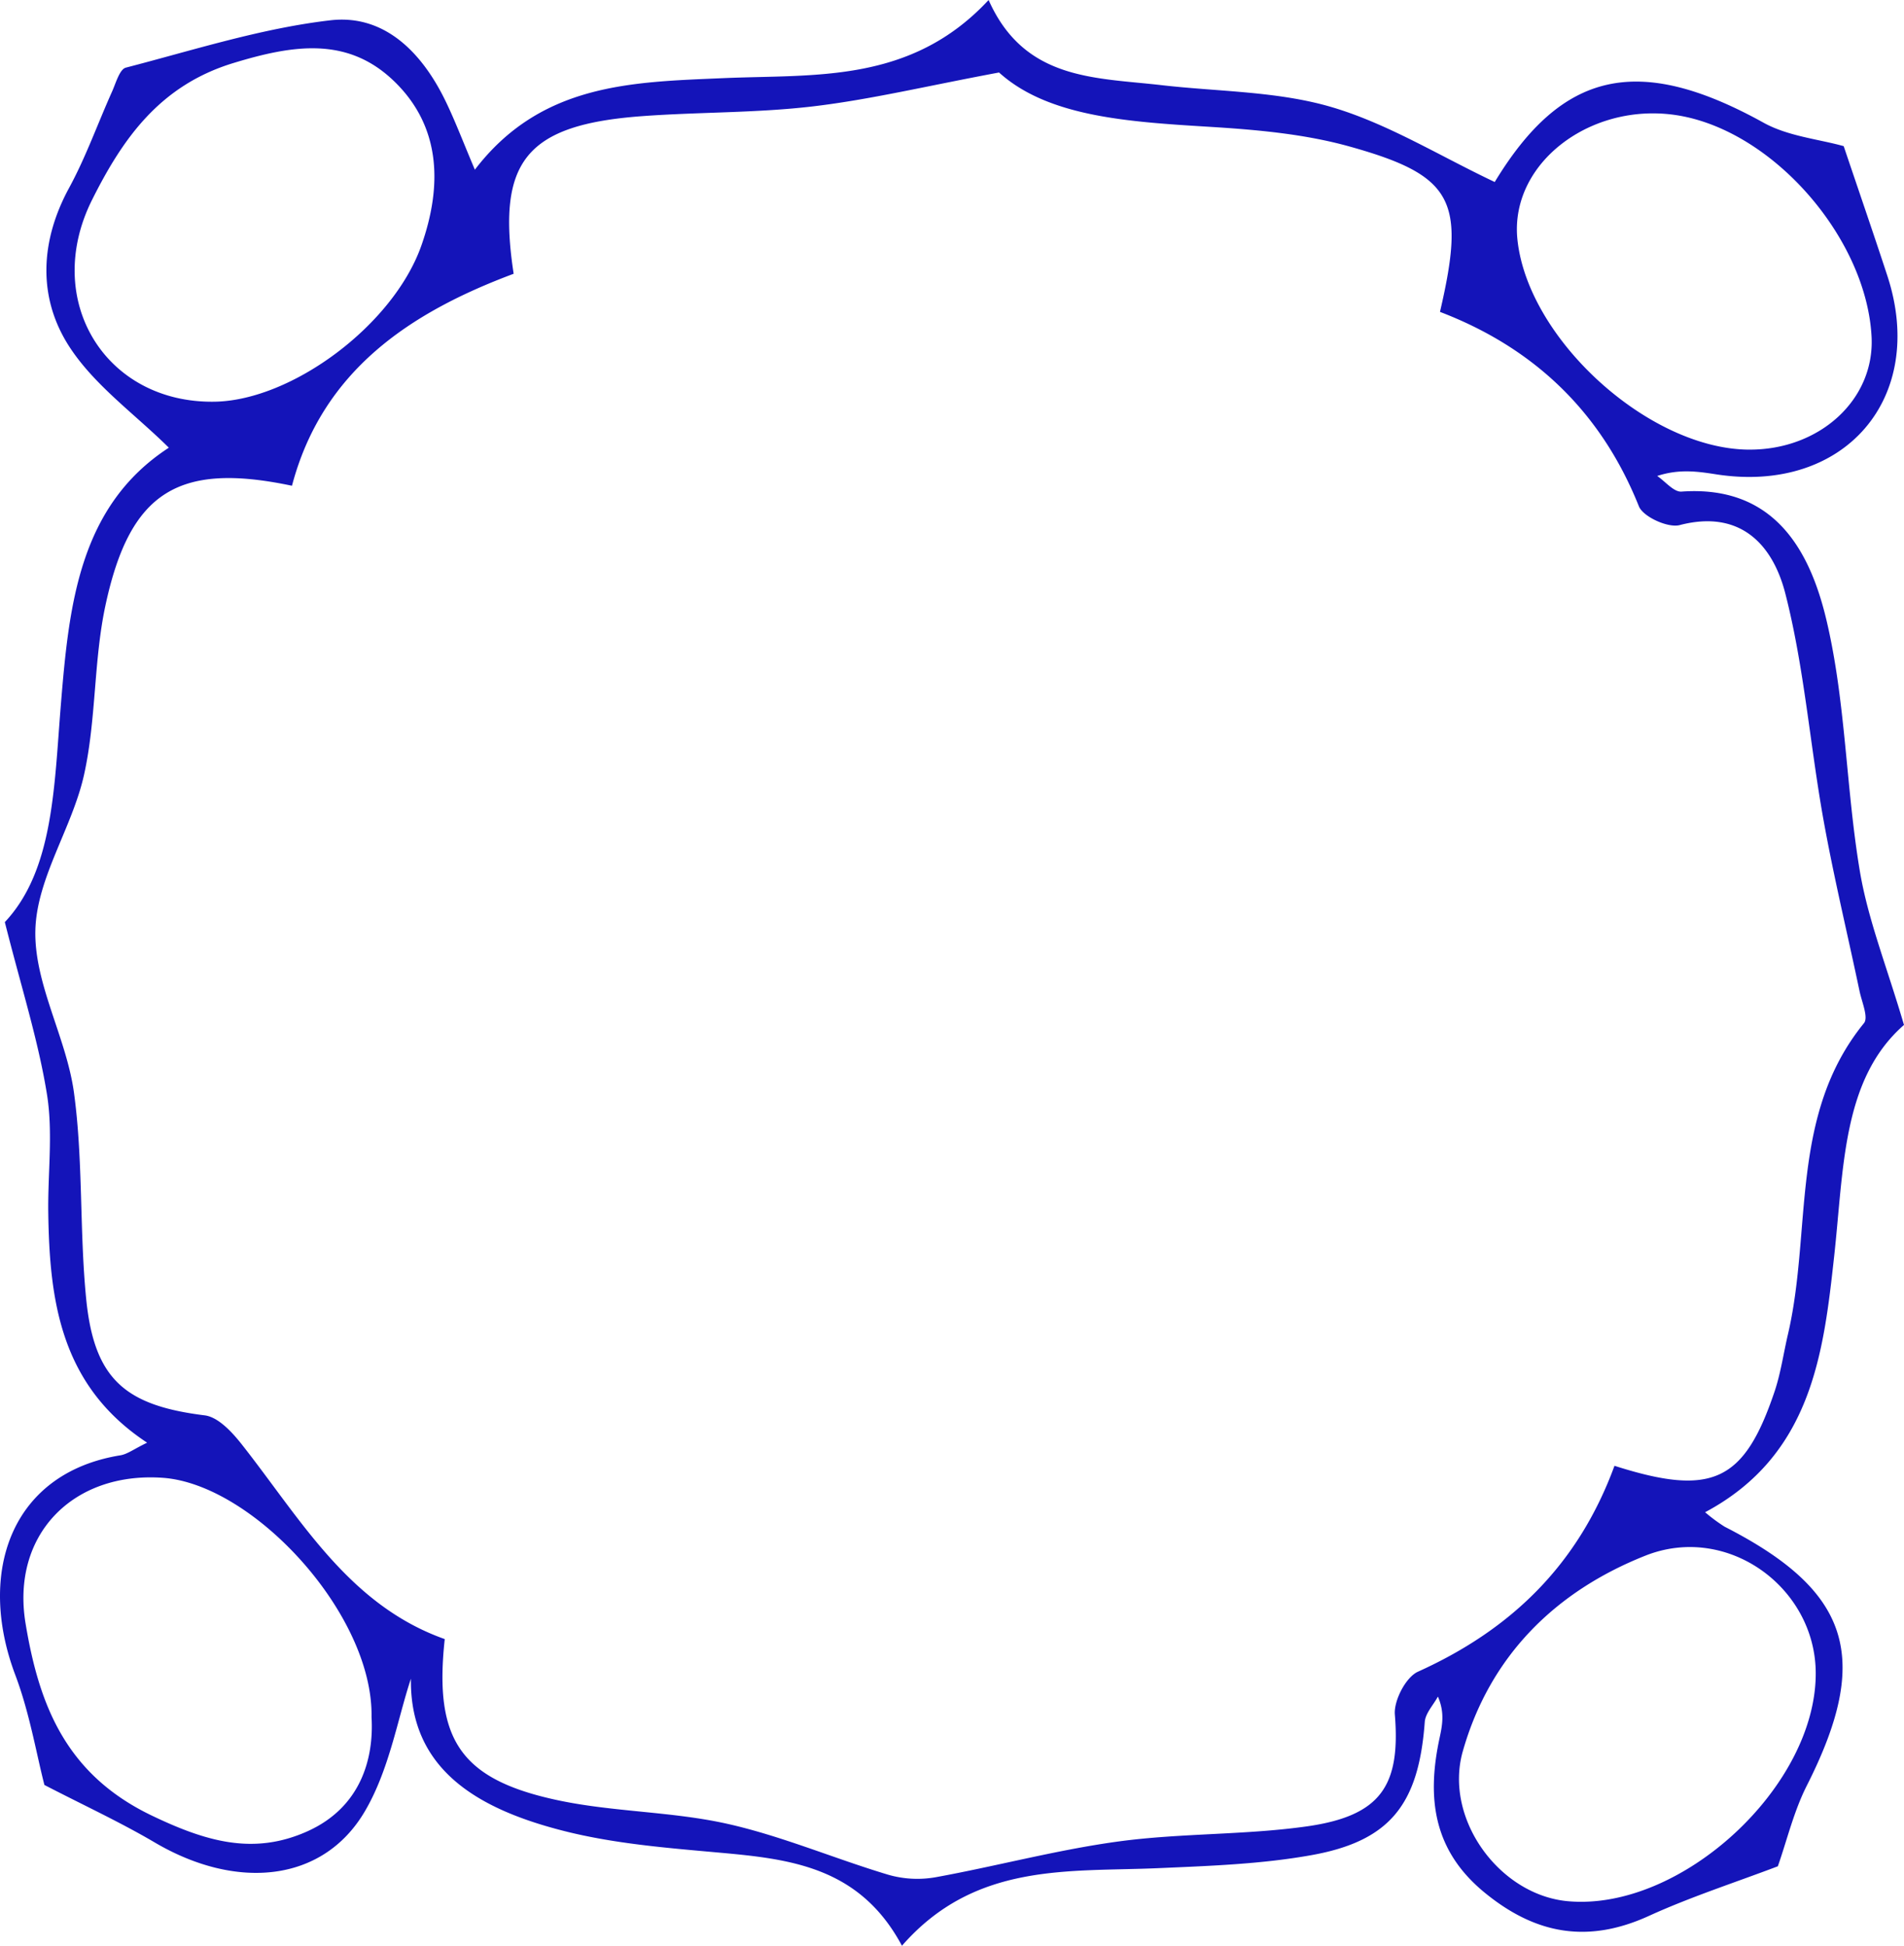 <svg xmlns="http://www.w3.org/2000/svg" width="413.13" height="422.165" viewBox="0 0 413.13 422.165">
  <g id="Groupe_104" data-name="Groupe 104" transform="translate(0 0)">
    <path id="Tracé_266" data-name="Tracé 266" d="M50.224,17.948C64.609-.852,84.375-1.063,104.185-1.92,124.012-2.776,144.8-.692,161.7-18.872,169.457-1.4,184.806-2.062,199.181-.4c12.323,1.422,25.1,1.3,36.835,4.733,12.26,3.592,23.516,10.621,35.5,16.287C286.085-3.4,302.56-7.359,329.835,7.746c5.332,2.954,11.962,3.566,17.4,5.092,3.131,9.287,6.368,18.665,9.461,28.093,8.711,26.55-9.3,47.431-37.13,43.112-4-.62-8.007-1.21-12.8.355,1.76,1.188,3.6,3.512,5.268,3.393,20.033-1.44,27.824,12.608,31.439,27.8,4.22,17.737,4.234,36.433,7.26,54.514,1.768,10.557,5.853,20.724,9.583,33.4-13.388,11.716-13.035,30.935-15.15,50.2-2.3,20.925-4.842,43.18-28,55.528a35.753,35.753,0,0,0,4.238,3.143c27.379,13.979,31.858,28.442,17.842,56.143-2.845,5.619-4.329,11.927-6.3,17.532-9.262,3.52-18.866,6.614-27.987,10.772-13.218,6.023-24.556,4.037-35.68-5.1-11.183-9.187-12.506-20.587-9.732-33.5.591-2.751,1.151-5.512-.361-8.994-.989,1.836-2.714,3.617-2.852,5.514-1.309,17.762-7.426,25.808-24.565,28.887-10.879,1.955-22.086,2.339-33.173,2.825-19.565.856-39.822-1.342-55.7,16.837-9.254-17.28-24.511-18.849-40.078-20.244-11.07-.993-22.306-1.908-33.029-4.6-18.293-4.6-33.714-13.015-33.437-33.091-2.882,8.631-4.688,19.86-10.1,28.943-9.1,15.277-27.771,17.009-45.478,6.589-7.5-4.411-15.433-8.075-23.947-12.481-1.75-6.784-3.213-15.634-6.317-23.863-8.356-22.144-1-43.8,22.792-47.66,1.537-.25,2.934-1.354,5.81-2.743C-39.648,281.789-42.073,263.4-42.337,244.2c-.117-8.557,1.059-17.292-.283-25.635-1.891-11.753-5.576-23.217-9.141-37.368,10.58-11.248,10.7-29.39,12.165-47.268,1.76-21.514,3.964-43.014,23.422-55.665C-23.623,70.891-32.488,64.614-37.9,56.135c-6.712-10.522-6.218-22.655.074-34.221,3.635-6.678,6.2-13.934,9.322-20.894.839-1.871,1.641-4.866,3.01-5.219,14.7-3.81,29.369-8.524,44.359-10.268C30.513-15.821,38.617-7.6,43.7,2.722c2.2,4.476,3.953,9.172,6.528,15.226M297.495,299.157c21.2,6.768,28.136,3.432,34.72-16.045,1.36-4.023,1.947-8.306,2.919-12.463,5.268-22.532.256-47.568,16.5-67.529,1.009-1.239-.468-4.6-.96-6.942-2.61-12.424-5.6-24.78-7.843-37.27-2.927-16.324-4.167-33.035-8.268-49.031-2.612-10.19-9.453-18.336-22.921-14.82-2.529.661-7.933-1.8-8.848-4.082-8.239-20.589-22.874-34.426-43.159-42.179,5.623-24.136,2.993-29.566-19.6-35.875-9.777-2.731-20.2-3.652-30.391-4.277-17.61-1.079-35.031-2.15-45.681-11.788C148.3-.218,136.073,2.722,123.668,4.2,111.379,5.66,98.9,5.418,86.53,6.329c-25.168,1.853-31.624,9.738-27.888,34.2-22.507,8.409-41.506,21.024-48.1,45.992-24.634-5.188-35.156,1.262-40.458,25.9-2.593,12.042-1.988,24.778-4.655,36.794-2.548,11.488-10.253,22.374-10.563,33.665-.322,11.671,6.739,23.348,8.374,35.323,2.017,14.756,1.175,29.88,2.649,44.737,1.733,17.456,8.473,23.139,25.724,25.276,2.909.361,5.931,3.629,8.007,6.261,12.81,16.236,23.207,34.879,44.07,42.281-2.367,21.785,3.373,30.461,24.532,34.964,12.073,2.571,24.735,2.421,36.771,5.114,11.841,2.65,23.172,7.523,34.845,11.025a22.826,22.826,0,0,0,10.257.585c13.3-2.411,26.427-5.964,39.8-7.781,13.513-1.834,27.344-1.364,40.843-3.27,16.143-2.283,20.349-8.9,19.108-24.267-.246-3.042,2.386-8.116,5.02-9.3,20.041-9.049,34.691-23.026,42.636-44.675M27.806,353.663c.375-22.353-25.691-50.528-45.316-51.9-19.432-1.36-32.955,12.317-29.747,31.642,2.905,17.489,8.645,32.65,27.361,41.633,11.884,5.7,22.08,8.612,33.645,3.49,11.722-5.192,14.6-15.829,14.057-24.864M-6.219,68.284c16.72-.285,38.763-16.6,44.846-33.9,4.511-12.832,4.362-25.812-6.05-35.755C22.465-11.029,10.663-9.1-2.152-5.2-18.1-.347-26.157,11.152-32.822,24.466c-10.916,21.807,2.888,44.222,26.6,43.818m347.39,275.764c-.111-18.547-19.186-32.434-36.945-25.4-19.471,7.714-33.745,21.711-39.635,42.452-4.144,14.6,7.9,31.179,22.8,32.528,24.544,2.224,53.926-24.864,53.78-49.579m-14.6-265.367C342,78.826,354,67.822,353.283,54.186c-1.087-20.757-20.174-43.34-40.308-47.695-19.434-4.206-38.31,9.535-36.535,26.6,2.246,21.588,28.413,45.391,50.128,45.594" transform="translate(52.81 18.872)" fill="#1414b9"/>
  </g>
</svg>
